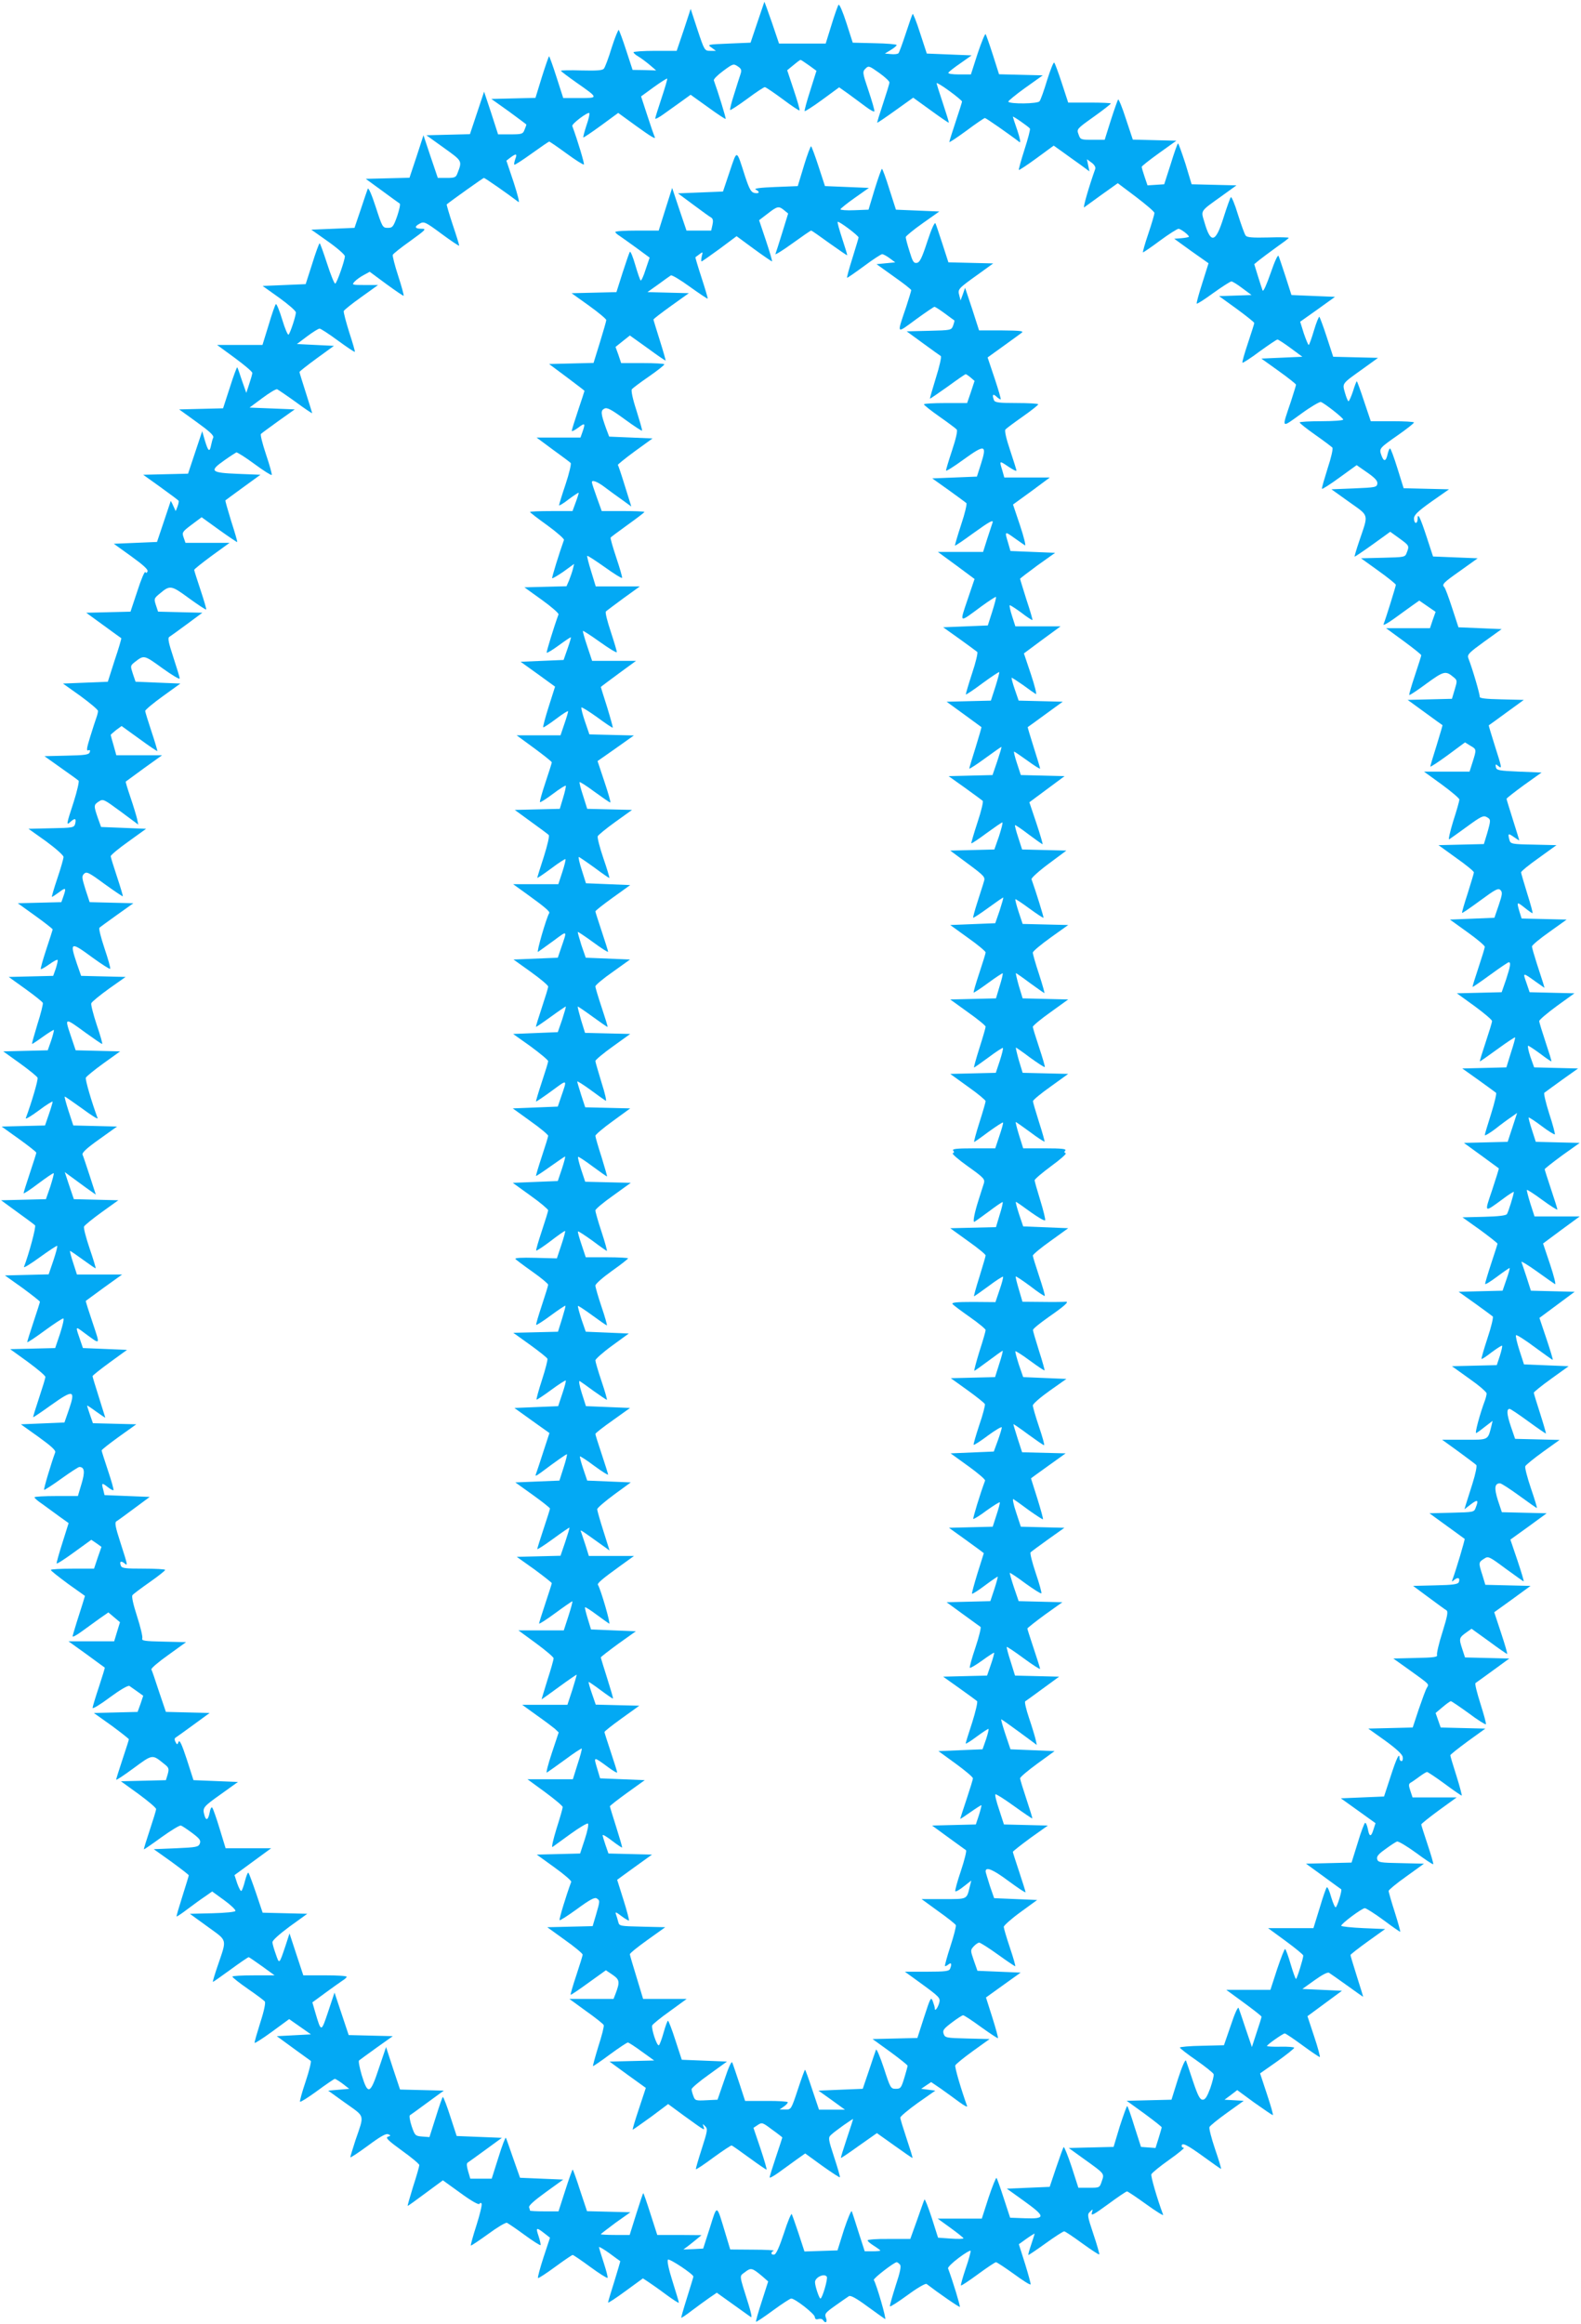 <?xml version="1.0" standalone="no"?>
<!DOCTYPE svg PUBLIC "-//W3C//DTD SVG 20010904//EN"
 "http://www.w3.org/TR/2001/REC-SVG-20010904/DTD/svg10.dtd">
<svg version="1.0" xmlns="http://www.w3.org/2000/svg"
 width="871pt" height="1280pt" viewBox="0 0 871 1280"
 preserveAspectRatio="xMidYMid meet">
<g transform="translate(0,1280) scale(0.1,-0.1)"
fill="#03a9f4" stroke="none">
<path d="M4211 12790 c-1 -3 -18 -54 -39 -115 l-37 -110 -120 -5 c-118 -5
-120 -5 -95 -22 l24 -18 -31 0 c-31 0 -32 1 -70 115 l-38 116 -38 -116 -39
-115 -119 0 c-65 0 -119 -4 -119 -8 0 -4 12 -15 28 -24 15 -9 43 -30 62 -46
l35 -30 -65 2 -65 1 -35 107 c-19 59 -38 109 -41 113 -3 3 -21 -41 -39 -97
-17 -57 -37 -109 -43 -116 -8 -10 -39 -12 -124 -10 -62 2 -113 1 -113 -2 1 -3
39 -32 86 -65 123 -86 122 -85 17 -85 l-90 0 -37 115 c-20 63 -39 115 -41 115
-2 0 -20 -52 -40 -115 l-35 -114 -122 -3 -121 -3 97 -69 c53 -39 96 -71 96
-72 0 -2 -4 -14 -10 -28 -9 -24 -14 -26 -78 -26 l-68 0 -38 118 -39 117 -39
-117 -39 -117 -120 -3 -120 -3 96 -69 c103 -74 102 -71 75 -141 -8 -22 -15
-25 -59 -25 l-49 0 -40 118 -39 117 -38 -117 -39 -117 -121 -3 -120 -3 89 -65
c49 -36 93 -68 98 -71 5 -3 -2 -34 -14 -70 -21 -59 -26 -64 -52 -64 -28 0 -30
4 -66 115 -22 68 -40 109 -44 100 -3 -8 -21 -60 -39 -115 l-34 -100 -119 -5
-119 -5 92 -65 c51 -36 92 -72 93 -81 0 -23 -44 -148 -53 -151 -5 -2 -25 48
-45 110 -20 61 -38 112 -41 112 -3 0 -22 -51 -41 -113 l-36 -112 -118 -5 -119
-5 91 -65 c50 -36 92 -72 92 -81 0 -19 -30 -111 -40 -122 -4 -5 -20 32 -35 82
-15 50 -31 88 -35 86 -4 -2 -22 -54 -40 -115 l-34 -110 -125 0 -125 0 97 -71
c53 -39 97 -76 97 -83 0 -7 -8 -34 -17 -61 l-16 -49 -24 68 c-12 38 -24 71
-26 73 -2 2 -21 -48 -41 -112 l-37 -114 -121 -3 -121 -3 97 -70 c69 -50 95
-73 91 -85 -4 -8 -9 -27 -12 -42 -8 -41 -16 -35 -34 25 l-15 52 -39 -117 -39
-117 -124 -3 -123 -3 95 -68 c53 -38 98 -72 100 -75 2 -4 -1 -18 -6 -32 l-10
-25 -14 30 c-7 17 -14 28 -14 25 0 -3 -18 -54 -38 -115 l-37 -110 -119 -5
-119 -5 96 -69 c65 -47 94 -73 90 -83 -4 -9 -8 -11 -12 -4 -4 6 -24 -41 -44
-104 l-38 -114 -122 -3 -122 -3 95 -69 c52 -38 96 -70 98 -71 2 -2 -14 -56
-36 -121 l-38 -119 -123 -5 -124 -5 97 -69 c53 -39 96 -75 96 -82 0 -7 -4 -23
-9 -37 -5 -13 -20 -60 -34 -105 -19 -61 -22 -79 -11 -75 10 4 12 0 8 -11 -5
-13 -28 -16 -127 -18 l-122 -3 90 -64 c50 -35 94 -67 98 -71 4 -4 -8 -57 -27
-117 -42 -128 -42 -132 -16 -108 24 21 31 17 24 -13 -6 -20 -12 -22 -131 -24
l-126 -3 97 -69 c53 -39 96 -77 96 -86 0 -9 -15 -62 -34 -118 -19 -56 -32
-102 -30 -102 3 0 21 12 40 26 37 28 40 25 23 -24 l-11 -31 -120 -3 -120 -3
96 -69 c53 -38 96 -72 96 -75 0 -3 -16 -53 -35 -110 -19 -58 -33 -107 -30
-109 2 -2 23 10 47 27 24 17 44 28 46 23 1 -4 -4 -26 -11 -48 l-14 -39 -123
-3 -122 -3 92 -66 c50 -36 94 -71 96 -77 2 -6 -11 -59 -30 -118 -18 -60 -32
-108 -29 -108 2 0 30 18 60 40 31 22 58 39 60 37 1 -2 -5 -28 -15 -58 l-19
-54 -123 -3 -122 -3 92 -66 c50 -36 94 -72 97 -79 4 -11 -32 -134 -65 -223 -3
-8 29 11 71 42 42 32 77 53 77 49 0 -4 -9 -36 -21 -70 l-21 -61 -119 -3 -120
-3 95 -68 c53 -38 96 -72 96 -76 0 -4 -16 -54 -35 -111 -19 -57 -35 -108 -35
-112 0 -5 36 19 81 53 44 33 82 59 85 57 2 -3 -7 -36 -19 -74 l-24 -69 -123
-3 -124 -3 89 -65 c49 -35 93 -68 98 -73 7 -7 -33 -156 -61 -229 -3 -8 36 16
87 53 51 37 94 65 96 63 3 -2 -7 -39 -21 -81 l-26 -76 -120 -3 -121 -3 97 -69
c53 -39 96 -73 96 -76 0 -3 -16 -53 -35 -110 -19 -57 -35 -108 -35 -112 0 -5
43 24 96 63 52 38 99 69 103 67 5 -2 -4 -39 -18 -83 l-27 -80 -124 -3 -124 -3
97 -70 c53 -39 97 -76 97 -83 0 -7 -16 -59 -35 -116 -19 -57 -34 -105 -32
-106 1 -1 46 29 100 68 121 86 134 83 97 -25 l-25 -72 -120 -5 -120 -5 98 -70
c69 -50 96 -74 91 -85 -19 -50 -65 -202 -61 -206 2 -2 44 25 94 61 50 36 95
65 100 65 29 0 32 -27 12 -93 l-20 -67 -119 0 c-66 0 -120 -3 -120 -7 0 -5 19
-21 43 -37 23 -17 65 -47 93 -68 l52 -37 -34 -108 c-19 -59 -33 -110 -32 -114
2 -4 45 24 97 62 l94 68 28 -19 28 -20 -21 -60 -20 -60 -119 0 c-65 0 -119 -3
-119 -7 0 -5 43 -38 94 -76 l94 -67 -13 -43 c-7 -23 -23 -71 -34 -107 -11 -36
-21 -69 -21 -73 0 -5 23 7 50 27 28 20 72 52 98 71 l49 34 32 -27 32 -27 -16
-52 -16 -53 -126 0 -126 0 99 -71 c55 -40 100 -73 101 -74 2 0 -13 -48 -32
-106 -19 -57 -35 -110 -35 -116 0 -7 43 19 95 58 57 42 100 67 108 63 6 -4 26
-18 44 -31 l32 -23 -15 -45 -16 -44 -120 -3 -121 -3 97 -69 c53 -39 96 -73 96
-76 0 -3 -16 -53 -35 -110 -19 -57 -35 -108 -35 -112 0 -5 43 24 96 63 106 78
102 77 168 24 27 -21 28 -27 20 -57 l-10 -33 -124 -3 -124 -3 97 -70 c53 -39
97 -76 97 -83 0 -7 -16 -59 -35 -116 -19 -57 -34 -105 -32 -106 1 -1 45 29 97
67 52 37 100 67 107 64 7 -2 35 -21 62 -41 41 -31 48 -40 42 -58 -8 -19 -18
-21 -131 -26 l-123 -5 97 -69 c53 -39 96 -72 96 -75 0 -3 -16 -55 -35 -115
-19 -60 -34 -110 -32 -112 1 -1 28 16 59 40 31 23 74 55 97 70 l40 28 66 -48
c36 -26 64 -53 62 -59 -2 -6 -53 -11 -127 -13 l-124 -3 98 -71 c111 -81 107
-63 55 -216 -16 -47 -28 -86 -26 -88 1 -1 44 29 96 67 52 38 97 69 101 69 3 0
36 -23 74 -50 l69 -50 -117 0 c-64 0 -116 -3 -116 -7 1 -5 39 -35 85 -67 47
-32 89 -64 94 -70 5 -7 -4 -52 -25 -116 -18 -58 -33 -108 -31 -112 1 -3 44 24
96 62 l94 69 60 -42 60 -42 -94 -5 -94 -5 89 -65 c49 -36 93 -67 98 -71 4 -3
-8 -53 -28 -113 -20 -59 -34 -110 -31 -112 3 -3 46 24 95 60 49 36 93 66 97
66 3 0 23 -12 43 -27 l36 -28 -58 -5 -58 -5 96 -69 c109 -78 104 -59 54 -205
-15 -47 -28 -88 -28 -93 0 -4 43 24 96 63 67 50 100 69 112 64 16 -7 16 -8 -1
-14 -15 -5 1 -21 77 -76 53 -38 96 -74 96 -80 0 -7 -15 -60 -34 -118 -18 -59
-32 -107 -30 -107 2 0 47 32 99 71 l95 70 97 -70 c60 -44 100 -66 104 -60 4 7
9 7 12 2 4 -6 -9 -59 -28 -119 -19 -59 -33 -110 -31 -112 2 -2 45 27 95 63 50
37 97 65 104 62 6 -3 50 -32 96 -66 46 -34 86 -59 89 -57 2 3 -3 25 -11 50
-17 50 -13 51 40 9 l23 -18 -36 -109 c-19 -59 -33 -110 -30 -113 2 -3 45 25
94 61 49 36 93 66 97 66 4 0 48 -30 97 -66 49 -36 92 -63 95 -60 3 2 -7 40
-21 83 -14 43 -26 82 -26 86 0 4 26 -11 58 -34 31 -23 58 -43 59 -43 1 -1 -14
-51 -32 -110 -19 -60 -35 -113 -35 -118 0 -4 43 24 96 63 l96 70 26 -17 c15
-10 60 -41 100 -71 39 -29 72 -50 72 -46 0 5 -16 57 -35 118 -21 66 -31 113
-25 119 8 8 140 -80 140 -93 0 -3 -16 -55 -35 -116 -19 -60 -33 -110 -32 -111
1 -2 28 16 59 40 31 23 74 55 96 70 l41 28 88 -63 c48 -34 93 -67 100 -71 7
-6 1 24 -13 69 -54 173 -52 153 -19 179 32 25 39 23 94 -23 l33 -29 -35 -109
c-20 -61 -34 -111 -32 -113 2 -2 44 26 93 62 49 36 95 66 101 66 21 0 130 -85
130 -102 1 -11 7 -15 20 -11 10 3 22 0 25 -6 14 -21 26 -11 16 13 -8 22 -3 28
52 67 34 24 68 48 75 52 9 6 43 -13 101 -56 48 -35 92 -66 98 -70 10 -6 -47
191 -62 215 -5 8 112 98 126 98 4 0 12 -6 18 -13 8 -9 1 -42 -24 -117 -18 -58
-33 -108 -31 -113 1 -4 45 24 97 62 53 39 99 66 105 61 61 -47 179 -129 183
-126 3 4 -38 140 -65 212 -2 6 24 32 59 58 34 26 64 43 65 39 2 -5 -10 -49
-27 -98 -16 -48 -28 -90 -26 -93 3 -2 45 26 94 62 49 36 94 66 99 66 5 0 49
-29 99 -65 49 -36 90 -62 92 -57 1 4 -13 56 -31 114 l-34 107 43 31 c24 17 44
29 44 27 0 -2 -9 -29 -19 -60 -11 -32 -18 -57 -15 -57 3 0 46 29 96 65 50 36
95 65 101 65 5 0 50 -30 99 -66 50 -36 92 -64 94 -61 2 2 -12 52 -32 111 -34
102 -35 109 -19 124 16 16 17 16 10 -6 -5 -19 11 -10 89 47 53 39 100 71 105
71 4 0 52 -32 106 -71 54 -39 96 -65 93 -58 -34 91 -69 213 -65 223 3 8 47 44
98 80 51 36 87 66 81 66 -7 0 -12 5 -12 10 0 22 30 7 121 -59 52 -38 95 -68
96 -67 2 1 -13 51 -33 109 -20 59 -34 114 -31 121 3 8 47 43 97 79 l92 66 -53
3 -53 3 35 26 35 27 94 -69 c52 -37 98 -68 102 -69 4 0 -11 52 -32 115 l-38
115 94 66 c52 37 94 71 94 75 0 4 -34 7 -75 6 -41 -1 -75 1 -75 4 0 7 88 69
98 69 5 0 48 -29 97 -65 49 -36 92 -65 96 -65 3 0 -10 51 -31 113 l-37 112 95
70 95 70 -109 5 -109 5 67 48 c42 30 72 46 80 41 7 -4 52 -36 101 -71 48 -35
87 -62 87 -61 0 2 -16 53 -35 113 -19 61 -35 113 -35 117 0 3 43 37 96 75 l95
68 -120 5 c-67 3 -121 9 -122 13 0 12 113 96 130 97 7 0 53 -29 102 -65 48
-36 90 -65 93 -65 2 0 -11 48 -30 108 -19 59 -34 112 -34 117 1 6 44 42 98 80
l97 70 -126 3 c-116 2 -127 4 -132 22 -4 15 7 28 45 55 27 20 56 39 64 42 7 3
54 -25 105 -62 50 -37 92 -65 95 -63 2 3 -12 51 -31 108 -19 57 -35 107 -35
111 0 4 44 39 97 78 l98 71 -122 0 -121 0 -12 36 c-10 30 -10 38 1 45 8 4 29
19 48 33 19 14 38 26 43 26 4 0 48 -29 97 -65 48 -36 91 -65 94 -65 2 0 -10
48 -29 108 -19 59 -34 110 -34 114 0 4 43 38 96 77 l97 70 -123 3 -123 3 -14
40 -14 40 38 32 c21 18 42 33 46 33 4 0 48 -30 98 -66 49 -37 92 -64 95 -61 3
2 -11 53 -30 113 -19 60 -32 111 -27 114 4 3 48 34 97 70 l89 65 -122 3 -122
3 -16 49 c-18 55 -17 60 24 89 l28 20 96 -69 c52 -39 98 -70 100 -70 3 0 -12
52 -33 115 l-38 115 100 72 100 73 -124 3 -125 3 -16 53 c-22 68 -22 71 8 90
24 16 27 15 120 -54 52 -38 97 -70 99 -70 3 0 -13 52 -34 115 l-39 115 100 72
100 73 -123 3 -124 3 -22 66 c-21 67 -18 93 12 93 7 0 55 -31 107 -69 52 -38
95 -68 96 -67 2 1 -13 51 -33 109 -20 59 -34 113 -31 121 3 7 47 43 97 79 l92
66 -122 3 -123 3 -24 70 c-22 66 -24 95 -6 95 5 0 51 -31 103 -69 52 -38 96
-68 97 -67 1 1 -13 51 -32 110 -19 59 -35 111 -35 115 0 4 43 39 96 77 l96 69
-123 5 -123 5 -25 77 c-14 43 -22 80 -19 84 4 3 50 -26 102 -65 53 -39 98 -71
100 -71 3 0 -13 52 -34 115 l-39 116 97 72 97 72 -121 3 -120 3 -23 72 c-13
40 -26 78 -29 86 -3 7 35 -16 84 -51 49 -35 94 -67 101 -71 6 -4 -6 45 -27
108 l-39 116 101 75 101 74 -124 0 -125 0 -23 71 c-12 39 -21 73 -19 75 3 2
41 -23 86 -56 45 -33 82 -56 82 -52 0 5 -16 55 -35 112 -19 57 -35 107 -35
110 0 3 43 37 96 76 l97 69 -121 3 -121 3 -21 65 c-12 36 -20 67 -18 69 1 2
34 -19 71 -47 37 -28 70 -48 73 -46 2 3 -11 54 -31 114 -19 60 -31 111 -27
115 4 3 47 35 96 70 l90 64 -121 3 -121 3 -21 59 c-11 33 -16 60 -12 60 4 0
34 -20 67 -44 32 -25 60 -43 61 -42 2 1 -13 49 -32 106 -19 57 -35 109 -35
116 0 7 44 44 97 83 l97 70 -124 3 -123 3 -18 53 c-20 57 -21 57 53 4 l47 -33
-8 28 c-5 15 -21 64 -35 108 -14 44 -26 85 -26 92 0 7 43 43 96 80 l95 68
-124 3 -124 3 -12 38 c-16 55 -15 56 28 22 21 -17 41 -31 44 -31 3 0 -10 48
-29 108 -18 59 -34 112 -34 117 0 6 44 42 98 80 l97 70 -126 3 c-121 2 -127 4
-133 25 -10 37 -7 39 24 17 17 -12 30 -20 30 -18 0 2 -16 52 -35 113 -19 60
-35 112 -35 115 0 4 43 37 96 76 l97 69 -124 5 c-113 5 -124 7 -128 25 -3 17
-1 18 13 6 22 -18 21 -12 -19 113 -19 60 -34 110 -33 111 2 1 46 33 98 71 l95
69 -123 3 c-90 2 -122 6 -120 15 2 10 -39 152 -63 213 -6 19 5 30 88 90 l96
69 -119 5 -119 5 -35 107 c-19 58 -38 110 -43 114 -15 15 -5 25 89 91 l95 68
-123 5 -123 5 -35 107 c-36 110 -50 138 -50 100 0 -12 -4 -22 -10 -22 -5 0
-10 11 -10 24 0 19 20 39 96 93 l97 68 -125 3 -125 3 -34 109 c-19 61 -37 110
-41 110 -3 0 -9 -13 -13 -30 -9 -42 -21 -45 -34 -9 -14 39 -14 39 93 114 47
33 85 63 86 68 0 4 -54 7 -119 7 l-119 0 -37 110 c-20 61 -38 110 -40 110 -2
0 -12 -25 -21 -55 -10 -30 -21 -55 -25 -55 -3 0 -12 21 -19 46 -15 54 -20 48
99 133 l83 60 -123 3 -124 3 -35 107 c-19 59 -38 109 -41 113 -3 3 -17 -31
-30 -75 -13 -44 -26 -80 -29 -80 -3 0 -15 29 -27 64 l-20 64 96 68 96 69 -120
5 -120 5 -32 100 c-18 55 -35 106 -39 115 -4 9 -21 -28 -44 -95 -22 -63 -40
-104 -44 -95 -3 8 -15 44 -26 80 l-20 65 28 23 c15 12 57 43 94 70 37 26 68
49 68 52 0 3 -51 4 -113 2 -85 -2 -116 0 -124 10 -6 7 -25 60 -43 117 -17 57
-35 99 -39 95 -4 -5 -22 -55 -40 -112 -44 -141 -71 -147 -106 -24 -19 64 -25
56 94 141 l83 60 -123 3 -124 3 -34 113 c-20 61 -38 112 -41 112 -3 0 -21 -51
-40 -113 l-36 -112 -46 -3 -46 -3 -16 47 c-9 26 -16 51 -16 55 0 4 43 38 96
76 l95 68 -120 3 -120 3 -38 114 c-20 63 -40 111 -43 107 -3 -4 -21 -55 -40
-114 l-34 -108 -67 0 c-65 0 -67 1 -77 30 -11 29 -10 30 84 97 52 37 94 70 94
73 0 3 -53 5 -117 5 l-118 0 -35 107 c-19 58 -38 110 -42 113 -4 4 -21 -39
-39 -96 -17 -57 -36 -110 -42 -117 -11 -14 -163 -16 -172 -2 -2 3 40 38 93 76
l97 69 -121 3 -120 3 -34 107 c-19 59 -37 110 -40 114 -3 4 -23 -44 -44 -107
l-37 -115 -65 0 c-39 0 -63 4 -59 10 3 5 33 29 67 52 l61 43 -123 5 -124 5
-37 113 c-20 63 -39 110 -41 105 -3 -4 -20 -53 -38 -108 -18 -55 -36 -104 -40
-108 -4 -5 -23 -7 -41 -5 l-34 3 33 20 c17 10 32 23 32 27 0 4 -54 9 -121 10
l-121 3 -35 109 c-19 59 -38 104 -43 100 -4 -5 -22 -55 -39 -111 l-32 -103
-128 0 -129 0 -40 118 c-22 64 -41 115 -41 112z m246 -350 l41 -30 -34 -108
c-19 -59 -33 -110 -31 -114 1 -3 44 24 96 62 l94 69 51 -36 c28 -21 71 -52 96
-71 24 -18 46 -30 47 -25 2 5 -13 56 -32 113 -34 100 -34 105 -17 122 17 17
20 16 75 -23 31 -22 57 -46 57 -53 0 -7 -16 -59 -35 -116 -19 -57 -34 -105
-32 -106 1 -1 46 29 100 68 l98 70 97 -70 c53 -39 98 -69 99 -68 2 1 -13 49
-32 106 -19 57 -35 107 -35 112 0 4 32 -15 70 -43 39 -28 70 -55 70 -58 0 -4
-16 -54 -35 -111 -19 -57 -35 -108 -35 -112 0 -4 42 24 94 62 52 39 98 70 102
70 6 0 134 -89 191 -133 7 -5 2 23 -12 64 -14 40 -25 74 -25 76 0 6 88 -56 94
-65 3 -5 -11 -57 -30 -116 -19 -60 -33 -110 -31 -112 2 -2 46 27 98 65 l94 69
45 -32 c25 -18 69 -50 99 -71 l53 -39 -7 33 -7 34 26 -19 c15 -11 23 -25 20
-34 -34 -95 -70 -219 -61 -212 7 5 51 37 98 71 l87 62 101 -76 c55 -42 101
-81 101 -88 0 -7 -15 -59 -34 -115 -19 -56 -32 -102 -29 -102 3 0 46 29 94 65
49 36 95 65 102 65 12 -1 57 -34 57 -44 0 -2 -18 -6 -41 -8 l-40 -3 94 -68 95
-67 -34 -108 c-19 -59 -33 -110 -31 -114 1 -4 42 22 91 58 49 35 94 64 100 64
6 0 34 -17 61 -38 l50 -37 -89 -3 -90 -3 97 -70 c53 -39 97 -74 97 -78 0 -4
-16 -54 -35 -111 -19 -57 -33 -105 -30 -108 2 -2 45 25 94 62 50 36 94 66 99
66 4 0 37 -21 72 -47 l65 -48 -113 -5 -113 -5 95 -68 c53 -38 96 -72 96 -76 0
-4 -13 -45 -28 -92 -52 -154 -56 -149 55 -69 53 39 103 68 110 66 23 -9 123
-88 123 -97 0 -5 -54 -9 -120 -9 -66 0 -120 -3 -120 -7 1 -5 39 -35 86 -68 47
-33 89 -65 94 -70 5 -6 -6 -55 -26 -115 -18 -58 -33 -108 -31 -112 1 -4 45 24
97 62 l94 68 59 -41 c43 -30 57 -46 55 -61 -3 -20 -11 -21 -128 -26 l-125 -5
98 -70 c112 -80 107 -62 56 -213 -16 -47 -28 -87 -26 -88 1 -1 46 29 99 67
l97 70 50 -36 c55 -40 56 -41 41 -79 -9 -25 -11 -25 -131 -28 l-121 -3 96 -69
c53 -38 96 -73 96 -77 0 -8 -55 -185 -68 -218 -3 -8 23 6 59 32 35 26 81 58
101 73 l37 26 45 -31 45 -31 -16 -45 -15 -45 -121 0 -121 0 97 -71 c53 -39 97
-74 97 -78 0 -4 -16 -54 -35 -111 -19 -57 -33 -105 -31 -108 3 -2 45 26 95 63
95 69 105 72 148 36 22 -18 22 -20 7 -70 l-15 -50 -122 -3 -122 -3 95 -69 c52
-38 96 -70 97 -70 1 -1 -14 -51 -32 -110 -19 -60 -35 -113 -35 -118 0 -4 43
24 95 62 l96 71 29 -18 c35 -20 35 -20 13 -90 l-17 -53 -125 0 -126 0 98 -71
c53 -39 97 -76 97 -83 0 -7 -15 -61 -34 -119 -18 -59 -28 -104 -22 -100 6 4
50 35 98 70 75 55 90 63 108 53 24 -13 24 -16 3 -90 l-18 -59 -125 -3 -125 -3
97 -70 c54 -38 98 -74 98 -80 0 -5 -16 -57 -34 -115 -19 -58 -33 -106 -31
-108 2 -2 47 29 100 68 83 61 99 70 111 58 12 -12 11 -24 -9 -83 l-24 -70
-122 -5 -123 -5 96 -69 c53 -38 96 -74 96 -81 0 -6 -16 -58 -35 -115 -19 -57
-34 -105 -32 -106 1 -1 45 29 97 67 52 38 98 69 102 69 13 0 9 -22 -15 -96
l-24 -69 -123 -3 -124 -3 97 -70 c53 -39 97 -76 97 -83 0 -7 -16 -59 -35 -116
-19 -57 -34 -105 -32 -106 1 -1 44 29 96 67 52 38 96 67 98 65 2 -1 -8 -39
-23 -84 l-25 -81 -121 -3 -122 -3 90 -64 c49 -35 92 -67 96 -70 4 -3 -8 -55
-27 -115 -19 -60 -35 -113 -35 -118 0 -5 26 10 58 34 31 25 71 54 89 66 l31
22 -26 -80 -26 -79 -120 -3 -121 -3 95 -69 c52 -38 96 -70 97 -71 2 -1 -15
-54 -36 -118 -44 -130 -47 -128 57 -52 34 26 62 43 62 40 0 -13 -30 -110 -38
-122 -5 -8 -47 -13 -126 -15 l-119 -3 97 -69 c53 -39 96 -73 96 -76 0 -3 -16
-53 -35 -110 -19 -58 -34 -108 -33 -112 2 -4 32 15 68 42 36 27 66 47 67 46 2
-1 -6 -30 -18 -64 l-21 -61 -121 -3 -121 -3 90 -64 c49 -35 93 -68 98 -72 4
-4 -8 -57 -29 -119 -20 -61 -35 -113 -33 -115 2 -2 27 14 56 37 30 22 55 38
57 36 3 -2 -3 -27 -12 -56 l-17 -51 -123 -3 -124 -3 95 -68 c53 -37 96 -74 96
-82 0 -7 -4 -24 -9 -38 -28 -74 -58 -186 -48 -180 7 3 30 20 51 37 l39 30 -6
-26 c-21 -82 -13 -78 -149 -78 l-123 0 90 -65 c49 -36 93 -69 98 -74 5 -5 -4
-49 -21 -103 -16 -51 -33 -104 -37 -117 l-7 -24 36 28 c37 28 43 24 26 -19 -9
-25 -11 -25 -132 -28 l-123 -3 95 -69 c52 -38 97 -70 99 -72 3 -2 -48 -174
-67 -224 -5 -13 -3 -13 11 -1 20 16 32 9 24 -13 -5 -12 -30 -16 -129 -18
l-123 -3 85 -63 c47 -35 91 -67 98 -71 11 -6 7 -30 -21 -120 -20 -62 -33 -119
-30 -127 4 -11 -18 -14 -118 -16 l-123 -3 90 -64 c114 -82 107 -76 95 -97 -7
-11 -26 -64 -45 -119 l-33 -100 -122 -3 -123 -3 94 -67 c62 -45 94 -75 96 -90
2 -12 -1 -22 -7 -22 -6 0 -11 7 -11 17 0 33 -16 0 -50 -105 l-35 -107 -119 -5
-119 -5 95 -68 96 -69 -11 -34 c-13 -43 -23 -43 -31 1 -4 19 -10 35 -15 35 -4
0 -23 -49 -41 -110 l-34 -109 -125 -3 -126 -3 95 -69 c52 -38 97 -71 99 -72 6
-5 -21 -94 -30 -99 -4 -3 -15 22 -25 55 -9 33 -20 58 -24 55 -4 -2 -22 -54
-40 -115 l-34 -110 -125 0 -125 0 97 -71 c53 -39 97 -75 97 -80 0 -17 -35
-129 -40 -129 -3 0 -16 36 -29 80 -13 45 -27 83 -31 85 -3 2 -23 -48 -44 -111
l-37 -114 -122 0 -121 0 97 -71 c53 -39 97 -73 97 -77 0 -4 -12 -43 -27 -87
l-26 -80 -34 100 c-18 55 -36 107 -39 115 -4 9 -22 -31 -43 -95 l-38 -110
-121 -3 c-67 -1 -122 -6 -122 -10 1 -4 41 -36 91 -70 50 -35 92 -69 95 -76 3
-7 -6 -41 -18 -77 -18 -48 -28 -64 -42 -64 -15 0 -26 20 -53 100 -18 55 -36
107 -39 115 -4 9 -22 -32 -44 -100 l-36 -115 -124 -3 -123 -3 97 -70 c53 -39
96 -73 96 -76 0 -4 -8 -30 -17 -60 l-17 -54 -40 3 -40 3 -36 112 c-19 62 -37
113 -40 113 -3 0 -21 -51 -41 -112 l-34 -113 -124 -3 -123 -3 83 -60 c116 -83
114 -80 99 -123 -12 -36 -12 -36 -70 -36 l-59 0 -37 115 c-21 63 -41 112 -44
109 -3 -3 -21 -53 -41 -112 l-36 -107 -118 -5 -118 -5 96 -69 c118 -85 119
-98 3 -94 l-81 3 -35 107 c-19 59 -37 109 -40 112 -3 3 -23 -46 -44 -109 l-37
-115 -122 0 -121 0 69 -50 c39 -28 71 -54 73 -58 1 -4 -30 -5 -69 -2 l-71 5
-35 110 c-20 61 -38 106 -40 100 -3 -5 -21 -57 -41 -114 l-37 -103 -117 0
c-65 1 -118 -3 -118 -8 0 -5 16 -18 35 -30 19 -12 35 -24 35 -26 0 -2 -19 -4
-43 -4 l-43 0 -33 102 c-18 57 -35 110 -38 118 -3 8 -22 -37 -43 -100 l-36
-115 -91 -3 -91 -3 -32 98 c-18 54 -35 102 -38 108 -3 5 -23 -42 -43 -105 -25
-76 -43 -116 -53 -118 -19 -4 -22 14 -3 21 6 3 -45 6 -114 6 l-126 1 -28 93
c-48 159 -43 158 -84 27 l-37 -115 -54 -3 -55 -2 27 20 c14 11 37 29 50 40
l23 19 -122 1 -122 0 -37 115 c-20 63 -38 115 -40 115 -2 0 -19 -52 -39 -115
l-36 -115 -80 0 c-43 0 -79 2 -79 4 0 2 37 30 81 63 l82 58 -120 3 -119 3 -38
114 c-20 63 -39 115 -41 115 -2 0 -21 -52 -41 -115 l-37 -115 -78 0 c-44 0
-79 2 -79 4 0 2 -2 11 -5 18 -4 9 29 38 91 83 l97 70 -119 5 -119 5 -37 105
c-20 58 -38 110 -41 115 -2 6 -21 -43 -41 -108 l-37 -117 -59 0 -59 0 -12 41
c-8 27 -9 43 -3 47 6 4 51 36 100 72 l89 65 -124 5 -125 5 -35 107 c-19 60
-38 108 -41 108 -3 0 -20 -50 -39 -111 l-35 -110 -39 3 c-39 3 -41 5 -59 57
-10 30 -14 57 -10 60 5 3 49 35 98 71 l89 65 -120 3 -121 3 -39 117 -38 117
-40 -118 c-47 -143 -60 -148 -94 -37 -12 41 -19 77 -15 81 4 3 47 35 96 70
l90 64 -121 3 -122 3 -39 117 -39 117 -35 -105 c-39 -116 -38 -116 -72 -1
l-15 52 72 53 c40 29 82 59 94 67 13 8 23 17 23 21 0 5 -54 8 -119 8 l-120 0
-38 115 -38 116 -22 -68 c-35 -104 -34 -103 -53 -48 -10 28 -19 58 -19 67 -1
10 37 44 95 87 l97 70 -123 3 -123 3 -36 107 c-20 59 -39 109 -42 113 -4 3
-12 -17 -19 -44 -7 -28 -16 -53 -20 -56 -4 -3 -14 16 -23 41 l-15 46 101 74
101 74 -125 0 -126 0 -33 108 c-18 59 -36 111 -41 116 -4 5 -11 -8 -14 -28 -8
-41 -20 -47 -29 -13 -11 40 -7 45 90 114 l95 68 -122 5 -123 5 -37 115 c-27
82 -40 110 -45 96 -7 -17 -8 -17 -17 -1 -6 11 -6 20 0 24 5 3 50 35 99 71 l89
65 -120 3 -121 3 -38 112 c-20 62 -39 117 -42 122 -2 6 40 42 94 80 l97 70
-123 3 c-107 2 -123 5 -118 18 3 9 -10 63 -29 122 -21 65 -31 110 -25 116 4 6
47 38 94 71 47 33 85 63 86 68 0 4 -54 7 -119 7 -101 0 -120 2 -125 16 -9 23
0 29 19 14 20 -17 20 -15 -21 112 -29 89 -33 113 -22 119 7 4 51 36 98 71 l85
63 -124 5 -125 5 -7 29 c-11 39 -8 41 25 15 15 -12 29 -19 31 -17 3 3 -11 51
-30 108 -19 57 -35 107 -35 111 0 4 43 38 96 76 l95 68 -120 3 -119 3 -16 46
c-9 26 -16 48 -16 51 0 2 23 -13 50 -33 28 -20 50 -35 50 -33 0 1 -16 52 -35
112 -19 60 -35 112 -35 116 0 4 43 38 95 76 l95 69 -121 5 -122 5 -12 35 c-31
90 -32 87 19 49 93 -68 89 -73 46 57 -22 65 -39 118 -37 119 1 1 46 34 101 74
l99 71 -125 0 -124 0 -21 65 c-12 36 -19 65 -17 65 3 0 35 -22 72 -49 37 -27
68 -48 69 -47 2 1 -13 51 -33 109 -20 59 -34 113 -31 121 3 7 47 43 97 79 l92
66 -122 3 -123 3 -17 50 c-9 28 -21 61 -25 75 l-8 24 34 -25 c19 -14 57 -42
86 -63 l51 -36 -33 102 c-19 57 -36 110 -40 118 -4 11 23 36 92 85 l98 70
-120 3 -121 3 -26 79 c-14 44 -24 80 -21 80 3 0 46 -30 96 -66 50 -37 88 -61
85 -53 -33 89 -69 212 -65 223 3 7 47 43 97 79 l92 66 -122 3 -123 3 -28 83
c-33 99 -34 99 85 12 46 -33 85 -60 89 -60 3 0 -10 47 -30 105 -19 58 -33 112
-30 119 3 8 47 44 97 80 l92 65 -122 3 -123 3 -24 69 c-40 119 -34 121 89 30
50 -36 92 -63 95 -60 3 3 -11 53 -31 112 -20 60 -33 111 -28 114 4 4 48 36 97
71 l90 64 -121 3 -120 3 -23 70 c-20 64 -21 73 -8 86 14 14 26 8 113 -56 54
-39 99 -69 101 -68 1 2 -13 50 -32 107 -19 57 -35 109 -35 114 0 6 44 43 98
81 l97 70 -124 5 -124 5 -18 50 c-23 67 -23 72 5 90 24 16 27 14 121 -55 l97
-72 -7 33 c-4 17 -20 70 -36 117 -16 47 -28 86 -26 87 1 1 46 34 101 74 l99
71 -126 0 -126 0 -15 54 c-9 30 -16 56 -16 58 0 2 14 14 30 27 l30 22 97 -70
c53 -39 98 -69 100 -68 1 2 -13 50 -32 107 -19 57 -35 109 -35 114 0 6 44 43
97 81 l97 70 -124 5 -123 5 -15 44 c-14 43 -14 44 9 63 53 41 51 42 153 -32
53 -38 96 -64 96 -57 0 7 -16 59 -35 117 -26 79 -32 106 -22 112 6 4 50 35 97
70 l85 63 -122 3 -122 3 -12 36 c-11 35 -11 37 22 64 56 47 62 46 160 -26 50
-36 93 -65 95 -62 2 2 -12 50 -31 107 -19 57 -35 107 -35 111 0 4 44 39 97 78
l98 71 -122 0 -121 0 -10 29 c-10 28 -8 32 44 71 l55 41 97 -70 c53 -38 98
-68 99 -67 2 2 -13 53 -33 115 -19 62 -34 114 -32 115 2 2 46 34 98 72 l95 69
-125 5 c-150 6 -159 15 -73 75 31 22 61 41 65 43 4 2 49 -26 99 -63 50 -37 93
-64 96 -61 3 2 -11 53 -31 112 -20 60 -33 111 -28 114 4 4 47 36 96 71 l90 64
-125 5 -124 5 70 52 c39 29 75 51 82 49 6 -3 52 -34 102 -70 50 -37 91 -64 91
-62 0 2 -16 53 -35 113 -19 59 -35 111 -35 114 0 3 43 37 95 75 l95 69 -102 5
-102 5 57 43 c31 23 61 42 68 42 6 0 52 -30 101 -66 49 -36 91 -64 93 -62 2 2
-12 50 -31 108 -18 58 -32 110 -30 117 3 6 46 41 97 77 l92 66 -73 0 c-71 0
-73 1 -56 19 9 10 31 26 50 36 l33 18 92 -68 c51 -37 93 -66 95 -64 2 2 -11
51 -30 109 -19 58 -32 110 -30 116 2 6 46 41 97 77 86 62 90 67 61 67 -38 0
-41 12 -8 29 22 12 31 8 120 -58 53 -39 96 -68 96 -64 0 5 -16 57 -36 116 -20
60 -34 110 -33 111 31 25 201 146 205 146 6 0 135 -90 191 -133 7 -5 -6 44
-27 109 l-40 119 22 17 c32 24 39 22 27 -8 -5 -15 -8 -29 -5 -31 2 -3 45 25
95 61 50 36 94 66 97 66 3 0 47 -30 96 -66 49 -36 92 -63 95 -60 4 4 -34 131
-64 212 -4 11 85 79 94 71 3 -3 -4 -34 -16 -68 -11 -34 -19 -64 -17 -66 1 -2
46 28 98 66 l94 69 95 -69 c87 -63 117 -81 105 -61 -2 4 -20 55 -39 114 l-35
107 70 51 c39 28 72 49 74 47 2 -2 -12 -50 -31 -107 -19 -57 -35 -108 -35
-113 0 -5 23 7 50 27 28 20 71 51 98 70 l47 34 95 -68 c52 -38 96 -67 98 -65
3 3 -41 146 -65 212 -3 6 21 30 51 52 54 40 57 41 80 26 21 -14 23 -21 16 -43
-5 -15 -21 -64 -35 -110 -15 -46 -25 -85 -22 -88 2 -2 44 25 93 61 48 36 92
65 98 65 5 0 49 -30 98 -66 49 -37 91 -65 93 -62 3 2 -12 53 -32 113 l-36 108
34 28 c19 16 36 29 40 29 3 0 23 -14 46 -30z m98 -12180 c7 -11 -25 -120 -35
-120 -7 0 -30 69 -30 90 0 27 52 51 65 30z"/>
<path d="M4429 11887 l-34 -112 -125 -5 c-79 -3 -119 -8 -107 -14 25 -12 21
-24 -6 -19 -19 4 -28 19 -52 91 -49 153 -43 151 -85 27 l-37 -110 -124 -5
-124 -5 85 -63 c47 -35 91 -67 99 -71 9 -6 11 -18 6 -40 l-7 -31 -68 0 -68 0
-40 118 -39 117 -37 -117 -37 -118 -119 0 c-66 0 -120 -3 -120 -8 0 -4 10 -13
23 -21 12 -8 54 -38 94 -67 l72 -53 -22 -65 c-11 -36 -24 -63 -27 -61 -4 2
-17 41 -30 85 -13 45 -26 77 -30 73 -3 -4 -21 -56 -40 -115 l-34 -107 -123 -3
-124 -3 95 -68 c53 -38 96 -74 96 -80 0 -6 -16 -61 -35 -123 l-35 -113 -123
-3 -122 -3 98 -73 c53 -40 97 -73 97 -75 0 -2 -16 -50 -35 -107 -19 -57 -35
-108 -35 -113 0 -5 16 3 35 17 38 29 41 26 24 -23 l-11 -31 -121 0 -121 0 89
-66 c50 -36 94 -69 99 -74 4 -5 -8 -57 -28 -117 -20 -59 -36 -112 -36 -116 0
-4 24 10 52 32 29 22 54 38 56 37 1 -2 -6 -25 -16 -52 l-18 -49 -117 0 c-64 0
-117 -2 -117 -5 0 -3 43 -36 96 -74 52 -38 93 -74 91 -80 -25 -69 -68 -208
-65 -211 2 -2 30 14 63 37 l58 42 -7 -29 c-4 -16 -14 -44 -21 -62 l-14 -32
-116 -3 -116 -3 96 -69 c53 -38 94 -74 92 -80 -26 -71 -68 -208 -65 -211 2 -3
32 15 66 40 34 25 64 45 67 45 2 0 -6 -28 -18 -62 l-22 -63 -119 -5 -118 -5
95 -68 95 -69 -35 -110 c-19 -60 -33 -112 -30 -114 2 -2 34 19 70 46 37 28 67
47 67 42 0 -4 -9 -36 -21 -70 l-21 -62 -121 0 -121 0 97 -71 c53 -39 97 -74
97 -78 0 -4 -16 -54 -35 -111 -19 -57 -33 -106 -30 -108 2 -3 35 18 72 46 37
28 69 48 70 44 2 -4 -5 -34 -15 -67 l-18 -60 -124 -3 -124 -3 89 -65 c49 -35
93 -68 98 -73 5 -5 -7 -57 -27 -120 -20 -61 -36 -113 -36 -116 0 -3 34 20 76
51 41 31 77 54 79 52 3 -2 -5 -34 -17 -71 l-22 -67 -124 0 -125 0 79 -57 c93
-67 125 -94 120 -102 -15 -23 -72 -219 -62 -214 6 4 44 31 85 61 80 59 77 62
41 -43 l-17 -50 -122 -5 -122 -5 95 -68 c53 -38 96 -74 96 -81 0 -7 -16 -59
-35 -116 -19 -57 -34 -105 -32 -106 1 -1 38 24 82 56 44 32 81 57 82 56 2 -1
-8 -34 -20 -72 l-24 -69 -123 -5 -123 -5 97 -69 c53 -39 96 -75 96 -81 0 -6
-16 -58 -35 -115 -19 -57 -33 -105 -32 -107 2 -1 41 25 86 58 90 66 87 69 51
-36 l-17 -50 -124 -5 -124 -5 97 -70 c54 -38 98 -75 98 -81 0 -5 -16 -57 -35
-114 -19 -57 -33 -105 -32 -107 2 -1 37 22 79 52 42 30 79 55 81 55 3 0 -5
-30 -17 -67 l-23 -68 -124 -5 -124 -5 97 -70 c54 -38 97 -75 98 -81 0 -5 -16
-57 -35 -114 -19 -57 -33 -105 -31 -108 3 -2 38 21 79 52 40 31 76 56 80 56 3
0 -6 -34 -20 -76 l-25 -75 -118 3 c-78 2 -116 0 -110 -7 5 -5 47 -37 94 -70
47 -33 85 -65 86 -71 0 -5 -16 -57 -35 -114 -19 -57 -33 -105 -31 -107 2 -3
39 21 81 52 42 31 78 55 80 53 2 -1 -7 -34 -19 -73 l-22 -70 -123 -3 -123 -3
92 -66 c50 -36 94 -71 96 -77 2 -6 -11 -58 -30 -116 -19 -58 -32 -107 -30
-109 1 -2 38 22 80 53 42 31 79 55 81 52 2 -2 -6 -34 -19 -72 l-23 -69 -121
-5 -120 -5 96 -69 97 -69 -33 -101 c-18 -56 -36 -110 -40 -121 -7 -18 -4 -17
27 5 84 63 137 100 142 100 3 0 -5 -33 -18 -73 l-23 -72 -122 -5 -121 -5 95
-68 c53 -38 96 -72 96 -76 0 -4 -16 -54 -35 -111 -19 -57 -35 -108 -35 -112 0
-4 39 21 87 56 49 36 89 63 90 62 2 -1 -9 -37 -23 -79 l-26 -76 -120 -3 -121
-3 97 -69 c53 -39 96 -73 96 -76 0 -3 -16 -53 -35 -110 -19 -57 -35 -108 -35
-112 0 -5 40 21 89 57 49 36 91 65 94 65 3 0 -7 -36 -21 -80 l-26 -80 -125 0
-125 0 97 -71 c53 -39 97 -76 97 -83 0 -7 -15 -61 -34 -119 -18 -59 -33 -107
-32 -107 1 0 44 31 96 69 52 38 96 68 97 67 1 -1 -10 -39 -24 -84 l-27 -82
-124 0 -125 0 79 -57 c44 -31 89 -65 101 -75 l21 -20 -38 -114 c-21 -63 -33
-111 -27 -107 7 4 52 36 100 71 48 36 90 63 92 61 2 -2 -8 -41 -23 -86 l-26
-83 -125 0 -125 0 97 -71 c53 -39 97 -76 97 -82 0 -7 -15 -60 -34 -119 -18
-59 -29 -105 -22 -101 6 4 50 36 98 71 48 35 92 61 97 58 5 -4 -2 -40 -17 -86
l-26 -79 -119 -3 -120 -3 97 -70 c53 -38 95 -74 93 -80 -29 -78 -68 -207 -64
-211 3 -3 46 25 97 62 68 50 96 65 107 58 19 -12 19 -13 -3 -89 l-19 -64 -125
-3 -125 -3 97 -70 c54 -38 98 -75 98 -81 0 -5 -16 -57 -35 -114 -19 -57 -33
-105 -31 -107 1 -2 46 28 98 66 l96 69 37 -25 c39 -27 41 -39 16 -105 l-11
-28 -121 0 -122 0 92 -67 c51 -36 95 -71 97 -77 3 -7 -11 -60 -30 -119 -18
-59 -31 -107 -29 -107 3 0 46 29 94 65 49 36 93 65 98 65 5 0 39 -22 77 -50
l68 -49 -123 -3 -123 -3 100 -73 100 -72 -38 -115 c-21 -63 -37 -115 -34 -115
2 0 47 32 100 70 l95 71 87 -64 c115 -83 117 -85 108 -61 -6 17 -6 18 9 3 15
-15 13 -25 -19 -125 -19 -59 -34 -110 -32 -112 2 -2 46 27 97 65 51 37 96 67
100 66 5 -2 48 -32 97 -68 49 -36 92 -65 95 -65 3 0 -12 52 -33 115 l-39 115
24 16 c23 15 26 14 79 -26 31 -22 56 -42 56 -43 0 -2 -16 -50 -35 -107 -19
-57 -35 -108 -35 -113 0 -5 22 7 50 27 28 20 72 52 98 71 l48 34 95 -69 c52
-37 95 -65 96 -62 2 4 -13 54 -32 112 -32 98 -33 106 -17 121 22 21 122 92
122 87 0 -2 -16 -51 -35 -108 -19 -57 -34 -105 -32 -106 1 -1 46 29 100 68
l98 69 97 -69 c53 -38 98 -69 99 -68 2 2 -13 49 -32 106 -19 57 -35 109 -35
116 0 7 43 43 96 81 l97 68 -39 5 -39 5 28 19 27 18 53 -36 c28 -20 74 -53
102 -74 27 -20 47 -30 43 -22 -32 89 -69 213 -65 224 3 7 47 43 97 79 l92 66
-122 3 c-117 3 -123 4 -131 25 -7 20 -1 28 45 63 29 22 57 40 62 40 6 0 50
-29 99 -65 49 -35 91 -63 93 -61 2 2 -12 54 -31 114 l-35 110 96 69 95 68
-119 5 -119 5 -20 57 c-19 55 -19 57 -1 77 11 12 24 21 31 21 6 0 52 -29 102
-65 50 -36 93 -65 96 -65 3 0 -10 46 -29 102 -19 56 -34 108 -34 115 0 7 41
44 92 81 l92 67 -118 5 -119 5 -24 69 c-12 39 -23 74 -23 78 0 28 39 12 124
-51 53 -39 96 -68 96 -63 0 4 -16 55 -35 112 -19 57 -35 107 -35 110 0 3 43
37 96 76 l97 69 -121 3 -121 3 -26 80 c-15 44 -25 83 -21 86 3 3 49 -26 103
-65 54 -39 99 -69 100 -68 2 1 -13 49 -32 106 -19 57 -35 109 -35 115 0 7 43
43 95 81 l95 69 -121 5 -122 5 -28 83 c-15 45 -25 82 -23 82 3 0 48 -32 101
-71 l95 -70 -7 32 c-4 17 -20 70 -36 117 -16 47 -25 88 -21 91 5 3 49 35 98
71 l89 65 -121 3 -122 3 -24 77 c-14 42 -23 79 -22 81 2 2 44 -26 94 -63 49
-36 90 -62 90 -58 0 5 -16 55 -35 112 -19 57 -35 107 -35 110 0 3 43 37 96 76
l97 69 -121 3 -120 3 -26 76 c-14 42 -24 78 -23 80 2 1 41 -24 86 -58 46 -33
85 -58 88 -55 3 3 -11 53 -31 112 -20 60 -33 111 -28 114 4 4 47 36 96 71 l90
64 -120 3 -120 3 -26 79 c-15 44 -21 77 -15 73 7 -4 45 -31 85 -61 41 -29 76
-52 78 -50 2 2 -12 53 -31 114 -19 60 -35 110 -35 111 0 1 43 32 96 70 l95 68
-120 3 -120 3 -25 77 c-13 42 -24 77 -23 78 1 1 38 -24 82 -57 44 -32 83 -59
87 -59 4 0 -9 46 -28 102 -19 56 -34 109 -34 117 1 9 42 45 93 81 l92 65 -119
5 -119 5 -24 69 c-12 38 -21 71 -19 73 2 3 39 -21 81 -52 42 -31 78 -55 80
-53 1 1 -12 50 -31 108 -18 58 -34 110 -33 115 0 6 38 37 85 70 92 64 118 88
93 85 -7 -1 -64 -2 -125 -1 l-111 1 -20 68 c-11 37 -19 69 -17 71 2 2 38 -22
80 -53 41 -32 77 -56 80 -54 2 3 -12 51 -31 108 -19 57 -35 109 -35 114 0 6
44 43 98 81 l97 70 -124 5 -124 5 -23 68 c-12 37 -20 67 -17 67 3 0 39 -25 81
-56 42 -30 78 -51 80 -45 2 6 -10 55 -27 110 -17 55 -31 104 -31 110 0 6 41
41 91 78 51 37 87 69 80 71 -8 3 -9 8 -2 15 7 9 -21 12 -111 12 l-121 0 -23
73 c-12 39 -20 72 -18 72 2 0 38 -25 80 -56 41 -31 77 -54 79 -52 1 1 -12 50
-31 108 -18 58 -34 110 -33 115 0 6 43 42 97 80 l97 70 -126 3 -125 3 -21 69
c-11 39 -18 70 -16 70 2 0 38 -25 79 -56 42 -30 78 -54 80 -51 2 2 -12 50 -31
107 -19 57 -35 109 -35 114 0 6 44 43 98 81 l97 70 -126 3 -125 3 -21 69 c-11
39 -18 70 -16 70 2 0 38 -25 78 -55 41 -30 77 -55 79 -55 2 0 -11 47 -30 105
-19 57 -34 110 -34 118 0 7 44 44 97 82 l98 70 -126 3 -125 3 -22 66 c-12 37
-20 68 -18 70 2 2 36 -21 77 -51 41 -30 76 -53 78 -51 2 3 -43 148 -66 212 -3
6 40 45 94 85 l98 73 -122 3 -122 3 -21 65 c-12 36 -20 67 -18 69 2 2 36 -21
75 -51 40 -30 74 -54 77 -54 2 0 -13 52 -34 115 l-39 116 97 72 97 72 -121 3
-120 3 -21 64 c-12 36 -19 65 -16 65 3 0 36 -23 74 -50 38 -28 69 -47 69 -43
0 5 -16 57 -35 117 -19 60 -34 110 -33 111 2 1 46 33 98 71 l95 69 -122 3
-121 3 -21 61 c-12 34 -19 63 -18 65 2 1 30 -17 63 -40 32 -24 64 -46 71 -50
6 -4 -6 45 -27 108 l-39 116 101 75 101 74 -125 0 -124 0 -18 56 c-10 31 -16
58 -13 60 2 2 30 -16 63 -40 32 -25 60 -43 62 -41 2 1 -13 52 -33 112 -19 61
-35 112 -35 115 0 2 43 35 96 74 l97 69 -123 5 -123 5 -13 45 c-20 65 -19 65
34 27 26 -18 52 -37 59 -41 6 -3 -6 46 -27 109 l-39 116 102 74 101 75 -125 0
-126 0 -11 39 c-17 55 -17 55 33 21 25 -17 45 -27 45 -22 0 4 -16 55 -35 112
-22 65 -31 107 -26 114 5 6 48 38 95 71 47 33 85 63 86 68 0 4 -54 7 -119 7
-99 0 -120 3 -125 16 -11 29 -6 37 12 21 10 -10 21 -17 25 -17 3 0 -12 52 -33
115 l-39 116 86 62 c47 34 93 67 102 74 13 10 -9 12 -109 13 l-126 0 -38 118
-39 117 -12 -35 -13 -35 -7 28 c-9 34 -8 36 104 116 l83 60 -123 3 -124 3 -32
99 c-18 55 -35 107 -39 115 -4 10 -21 -26 -45 -99 -30 -92 -42 -116 -58 -118
-17 -3 -23 7 -40 63 -12 37 -21 72 -21 79 1 6 42 40 93 76 l92 65 -120 5 -119
5 -36 112 c-19 62 -38 113 -41 113 -3 0 -21 -51 -40 -112 l-34 -113 -78 -3
c-42 -2 -77 1 -77 5 1 4 36 33 79 63 l78 55 -121 5 -121 5 -35 107 c-19 59
-38 109 -41 112 -3 3 -21 -45 -40 -107z m-109 -245 l22 -18 -32 -104 c-18 -58
-35 -111 -38 -119 -3 -7 39 19 93 58 54 39 100 71 104 71 3 0 49 -32 101 -70
52 -37 96 -67 97 -66 2 1 -11 42 -27 91 -16 49 -28 91 -25 93 6 6 115 -76 115
-86 0 -4 -16 -55 -34 -114 -19 -60 -32 -108 -29 -108 3 0 45 29 94 65 48 36
93 65 99 65 6 0 25 -10 41 -22 l31 -23 -52 -5 -51 -5 95 -68 c53 -37 96 -71
96 -75 0 -5 -13 -46 -28 -93 -52 -154 -56 -149 53 -69 52 38 99 70 103 70 5 0
31 -17 58 -37 27 -20 50 -37 52 -38 1 -1 -2 -14 -7 -28 -10 -26 -11 -26 -133
-29 l-123 -3 89 -65 c49 -36 94 -68 99 -71 5 -3 -7 -57 -27 -120 -19 -62 -34
-114 -33 -115 1 -1 45 29 97 66 52 38 97 69 100 69 3 0 15 -8 27 -18 l22 -19
-20 -61 -21 -61 -119 0 c-65 0 -119 -3 -119 -7 1 -5 39 -35 86 -68 47 -33 90
-65 95 -71 5 -7 -4 -49 -26 -115 -19 -57 -34 -107 -33 -111 2 -4 46 24 98 62
116 84 128 81 95 -23 l-23 -72 -123 -5 -123 -5 90 -64 c49 -35 93 -68 98 -72
4 -4 -8 -57 -29 -119 -20 -61 -35 -113 -34 -115 2 -2 46 28 98 66 94 68 118
81 108 57 -2 -7 -15 -46 -28 -85 l-23 -73 -125 0 -124 0 101 -74 101 -75 -39
-115 c-44 -131 -49 -129 75 -37 44 32 81 56 82 53 2 -4 -8 -41 -21 -82 l-24
-75 -123 -5 -123 -5 90 -64 c49 -35 93 -68 98 -72 4 -4 -8 -57 -29 -119 -20
-61 -35 -113 -34 -115 2 -2 44 26 92 62 49 36 90 63 92 61 2 -1 -8 -38 -21
-80 l-25 -77 -122 -3 -122 -3 95 -69 c52 -38 96 -70 97 -71 1 0 -13 -50 -32
-111 -19 -60 -35 -113 -35 -117 0 -4 39 21 88 57 48 35 88 63 89 62 2 -1 -9
-37 -23 -79 l-26 -76 -121 -3 -121 -3 90 -64 c49 -35 93 -68 98 -72 4 -4 -8
-57 -29 -119 -20 -61 -35 -113 -34 -115 2 -2 40 23 84 56 44 32 83 59 87 59 4
0 -5 -34 -18 -75 l-26 -74 -121 -3 -122 -3 97 -72 c93 -69 97 -74 88 -100 -4
-16 -21 -65 -35 -111 -15 -46 -25 -85 -24 -87 2 -2 40 23 84 55 44 32 81 58
82 56 2 -1 -8 -34 -20 -72 l-24 -69 -124 -5 -124 -5 97 -70 c54 -38 98 -75 98
-81 0 -5 -16 -57 -35 -114 -19 -57 -33 -105 -31 -107 1 -2 38 22 80 53 42 31
79 55 80 53 2 -2 -5 -34 -17 -71 l-20 -67 -126 -3 -126 -3 97 -70 c54 -38 98
-74 98 -80 0 -5 -15 -58 -34 -117 -19 -60 -32 -108 -30 -108 2 0 38 25 80 56
41 31 77 54 79 52 3 -2 -5 -34 -17 -71 l-22 -66 -125 -3 -126 -3 97 -70 c54
-38 97 -74 98 -80 0 -5 -15 -58 -34 -117 -19 -60 -32 -108 -29 -108 2 0 38 25
79 56 42 30 78 54 80 51 2 -2 -7 -35 -20 -73 l-23 -69 -121 0 c-90 0 -118 -3
-111 -12 7 -7 6 -12 -2 -15 -7 -2 31 -35 83 -72 90 -64 95 -71 88 -95 -5 -14
-18 -57 -30 -94 -21 -66 -31 -117 -23 -117 2 0 37 25 79 56 41 31 76 55 78 53
2 -2 -5 -34 -17 -71 l-20 -67 -126 -3 -126 -3 97 -70 c54 -38 98 -74 98 -80 0
-5 -16 -58 -34 -117 -19 -60 -32 -108 -30 -108 2 0 38 25 80 56 41 31 77 54
80 52 2 -3 -6 -35 -19 -72 l-23 -68 -123 1 c-94 0 -120 -3 -113 -12 6 -7 49
-39 96 -72 47 -33 86 -65 86 -71 0 -6 -15 -59 -34 -117 -18 -59 -31 -107 -28
-107 3 0 38 25 78 55 40 30 75 55 78 55 2 0 -6 -33 -19 -72 l-23 -73 -122 -3
-122 -3 92 -66 c50 -36 94 -71 96 -77 2 -6 -11 -58 -31 -115 -19 -58 -33 -106
-31 -109 3 -2 39 21 80 52 42 31 76 50 75 44 0 -7 -10 -40 -22 -73 l-22 -60
-119 -5 -119 -5 97 -70 c53 -38 95 -74 93 -80 -28 -75 -68 -207 -65 -211 3 -2
36 18 73 46 38 27 71 48 73 45 2 -2 -6 -33 -18 -69 l-21 -65 -121 -3 -120 -3
96 -69 c53 -38 96 -70 96 -71 0 -1 -16 -51 -35 -111 -18 -59 -32 -110 -30
-112 2 -3 35 18 72 46 37 28 69 49 70 48 1 -1 -7 -32 -19 -69 l-22 -66 -120
-3 -121 -3 89 -65 c49 -36 93 -67 98 -71 4 -3 -8 -53 -28 -113 -20 -59 -34
-110 -31 -112 3 -3 33 15 68 40 34 25 64 44 66 43 1 -2 -6 -31 -18 -65 l-21
-61 -121 -3 -121 -3 90 -64 c49 -35 93 -67 97 -71 4 -4 -8 -57 -27 -117 -20
-60 -36 -113 -36 -116 0 -4 28 13 61 38 34 25 63 44 65 42 2 -2 -4 -28 -14
-58 l-19 -54 -122 -5 -121 -5 95 -69 c52 -38 95 -74 95 -81 0 -6 -16 -58 -35
-115 -19 -57 -35 -106 -35 -108 0 -2 26 15 57 37 31 22 58 39 60 38 1 -2 -5
-26 -14 -55 l-17 -51 -120 -3 -121 -3 89 -65 c49 -36 93 -67 98 -71 4 -3 -8
-53 -28 -113 -20 -59 -34 -110 -31 -113 4 -3 25 9 47 27 l41 32 -7 -28 c-19
-78 -11 -74 -145 -74 l-122 0 92 -67 c51 -36 95 -71 97 -77 2 -6 -11 -58 -30
-116 -19 -58 -32 -107 -30 -109 2 -2 10 2 19 9 16 13 20 3 9 -24 -5 -13 -26
-16 -127 -16 l-122 0 98 -71 c90 -66 98 -74 92 -98 -7 -28 -25 -53 -25 -34 0
7 -5 24 -11 40 -10 26 -13 21 -48 -87 l-37 -115 -123 -3 -124 -3 97 -70 c53
-39 96 -73 96 -77 0 -4 -8 -34 -18 -67 -17 -55 -20 -60 -47 -60 -28 0 -30 4
-66 115 -21 63 -40 108 -43 100 -3 -8 -21 -60 -39 -115 l-34 -100 -122 -5
-122 -5 73 -52 73 -53 -72 0 -71 0 -37 110 c-20 61 -38 110 -40 110 -2 0 -20
-49 -40 -110 -36 -109 -37 -110 -68 -109 l-32 0 23 16 c12 8 22 19 22 24 0 4
-53 8 -117 7 l-118 0 -32 98 c-18 54 -35 105 -39 114 -4 9 -21 -28 -43 -95
l-38 -110 -61 -3 c-59 -3 -63 -2 -72 23 -6 15 -10 32 -10 38 1 7 44 44 98 82
l97 70 -124 5 -125 5 -35 107 c-19 60 -38 108 -41 108 -3 0 -14 -29 -24 -65
-10 -36 -22 -68 -26 -70 -11 -7 -43 92 -37 109 3 7 47 43 98 79 l92 67 -120 0
-120 0 -36 119 c-20 65 -37 122 -37 127 0 6 44 41 97 79 l98 70 -127 3 c-123
3 -126 3 -132 26 -3 13 -9 32 -13 43 -5 14 1 12 31 -11 20 -15 39 -26 41 -24
2 2 -11 53 -30 113 -19 61 -35 110 -35 111 0 0 43 32 96 70 l96 69 -120 3
-120 3 -16 46 c-9 26 -16 50 -16 55 0 5 24 -9 52 -31 29 -22 54 -39 55 -37 2
1 -13 52 -32 112 -19 60 -35 112 -35 115 0 3 43 37 96 75 l96 69 -123 5 -123
5 -17 57 c-19 64 -20 64 59 6 28 -21 52 -35 52 -30 0 4 -16 55 -35 112 -19 57
-35 107 -35 110 0 4 43 38 96 76 l96 69 -120 3 -120 3 -21 61 c-12 34 -20 63
-18 64 1 1 31 -19 67 -46 36 -27 66 -47 67 -46 2 2 -13 52 -32 112 -19 60 -35
112 -35 115 0 3 43 36 96 75 l97 69 -124 5 -123 5 -18 59 c-10 33 -17 61 -15
63 3 2 31 -16 63 -40 32 -24 64 -46 70 -50 10 -5 -47 191 -62 214 -5 8 27 35
120 102 l79 57 -125 0 -124 0 -18 58 c-10 31 -21 64 -24 72 -7 17 -12 20 96
-57 l60 -43 -34 108 c-19 59 -34 113 -34 119 0 7 42 43 92 80 l93 68 -120 5
-120 5 -22 65 c-12 36 -20 66 -18 68 2 2 38 -21 79 -52 42 -31 76 -52 76 -48
0 4 -16 55 -35 112 -19 57 -35 107 -35 112 0 4 43 38 96 75 l95 68 -121 5
-122 5 -23 72 c-13 41 -18 70 -11 66 6 -4 41 -28 77 -55 37 -26 69 -48 72 -48
3 0 -10 46 -29 102 -19 56 -34 108 -34 115 0 7 41 44 92 81 l92 67 -118 5
-119 5 -24 69 c-12 38 -21 71 -19 73 1 2 37 -21 79 -52 41 -30 77 -55 80 -55
3 0 -10 46 -29 102 -19 56 -34 109 -34 117 0 9 41 45 90 80 50 35 90 67 90 70
0 3 -52 6 -117 6 l-116 0 -23 69 c-13 38 -22 71 -20 73 2 3 38 -21 80 -51 41
-31 77 -56 79 -56 3 0 -10 47 -29 105 -19 57 -34 110 -34 118 0 7 44 44 98 82
l97 70 -126 3 -125 3 -22 66 c-12 37 -20 69 -17 71 2 2 38 -21 79 -52 42 -31
78 -56 80 -56 2 0 -12 48 -30 107 -19 58 -34 111 -34 117 0 6 43 43 96 81 l96
70 -124 3 -124 3 -22 67 c-12 38 -22 72 -22 75 0 4 33 -17 73 -46 39 -29 77
-56 84 -60 6 -4 -4 41 -23 100 -18 60 -34 113 -34 119 0 6 43 42 96 80 l96 69
-125 3 -124 3 -22 71 c-11 39 -20 72 -18 74 1 1 38 -24 82 -56 44 -32 81 -58
82 -56 2 1 -13 49 -32 106 -19 57 -35 110 -35 117 0 7 43 43 96 80 l95 68
-122 5 -122 5 -24 69 c-12 38 -21 71 -20 73 2 1 40 -24 85 -57 45 -33 82 -57
82 -52 0 4 -16 55 -35 112 -19 57 -35 107 -35 110 0 4 43 38 96 76 l96 69
-122 5 -122 5 -23 73 c-13 39 -20 72 -16 72 3 -1 42 -27 86 -59 44 -33 81 -58
82 -57 2 1 -13 51 -33 109 -20 59 -34 113 -31 121 3 7 47 43 97 79 l92 66
-123 3 -124 3 -22 70 c-13 39 -22 73 -20 77 1 3 38 -20 82 -53 44 -32 83 -59
87 -59 4 0 -11 51 -32 114 l-38 114 100 70 100 71 -123 3 -122 3 -24 70 c-13
38 -22 73 -20 78 1 4 40 -20 86 -53 46 -34 85 -60 87 -58 1 2 -13 53 -31 112
-19 60 -35 110 -35 112 0 1 44 34 97 73 l97 71 -121 0 -121 0 -27 81 c-15 44
-25 82 -24 84 2 2 45 -26 94 -61 49 -35 91 -61 93 -56 1 4 -14 54 -33 112 -19
57 -32 107 -27 112 4 4 48 37 97 73 l90 65 -121 0 -122 0 -25 82 c-14 45 -24
84 -22 86 2 3 46 -26 97 -62 51 -37 94 -63 95 -59 2 5 -13 55 -32 112 -19 57
-33 106 -31 110 2 3 45 35 95 71 50 36 91 67 91 70 0 3 -53 5 -117 5 l-118 0
-27 75 c-15 41 -27 78 -27 83 -2 16 29 5 70 -26 24 -18 67 -50 96 -70 l51 -37
-35 112 c-19 62 -37 115 -39 117 -2 2 40 36 93 75 l98 71 -120 5 -119 5 -17
45 c-29 81 -31 98 -10 109 15 8 35 -2 112 -58 52 -38 95 -66 96 -63 2 4 -13
54 -31 112 -21 64 -30 109 -25 116 5 6 47 38 94 70 46 32 84 62 85 67 0 4 -54
7 -119 7 l-119 0 -15 45 -16 44 40 32 39 31 98 -70 c53 -39 98 -70 99 -68 1 1
-13 51 -32 111 -19 61 -35 112 -35 115 0 3 44 37 97 75 l98 70 -114 3 -114 3
59 42 c32 24 64 46 70 50 6 3 53 -25 105 -63 52 -37 96 -67 98 -65 1 2 -14 54
-34 115 -20 61 -35 112 -34 113 2 2 13 9 23 17 18 14 19 13 12 -12 -3 -16 -4
-28 -1 -28 3 0 47 31 99 69 l94 70 95 -70 c52 -38 98 -69 100 -69 3 0 -12 51
-33 114 l-38 113 47 36 c54 42 61 43 91 19z"/>
</g>
</svg>
